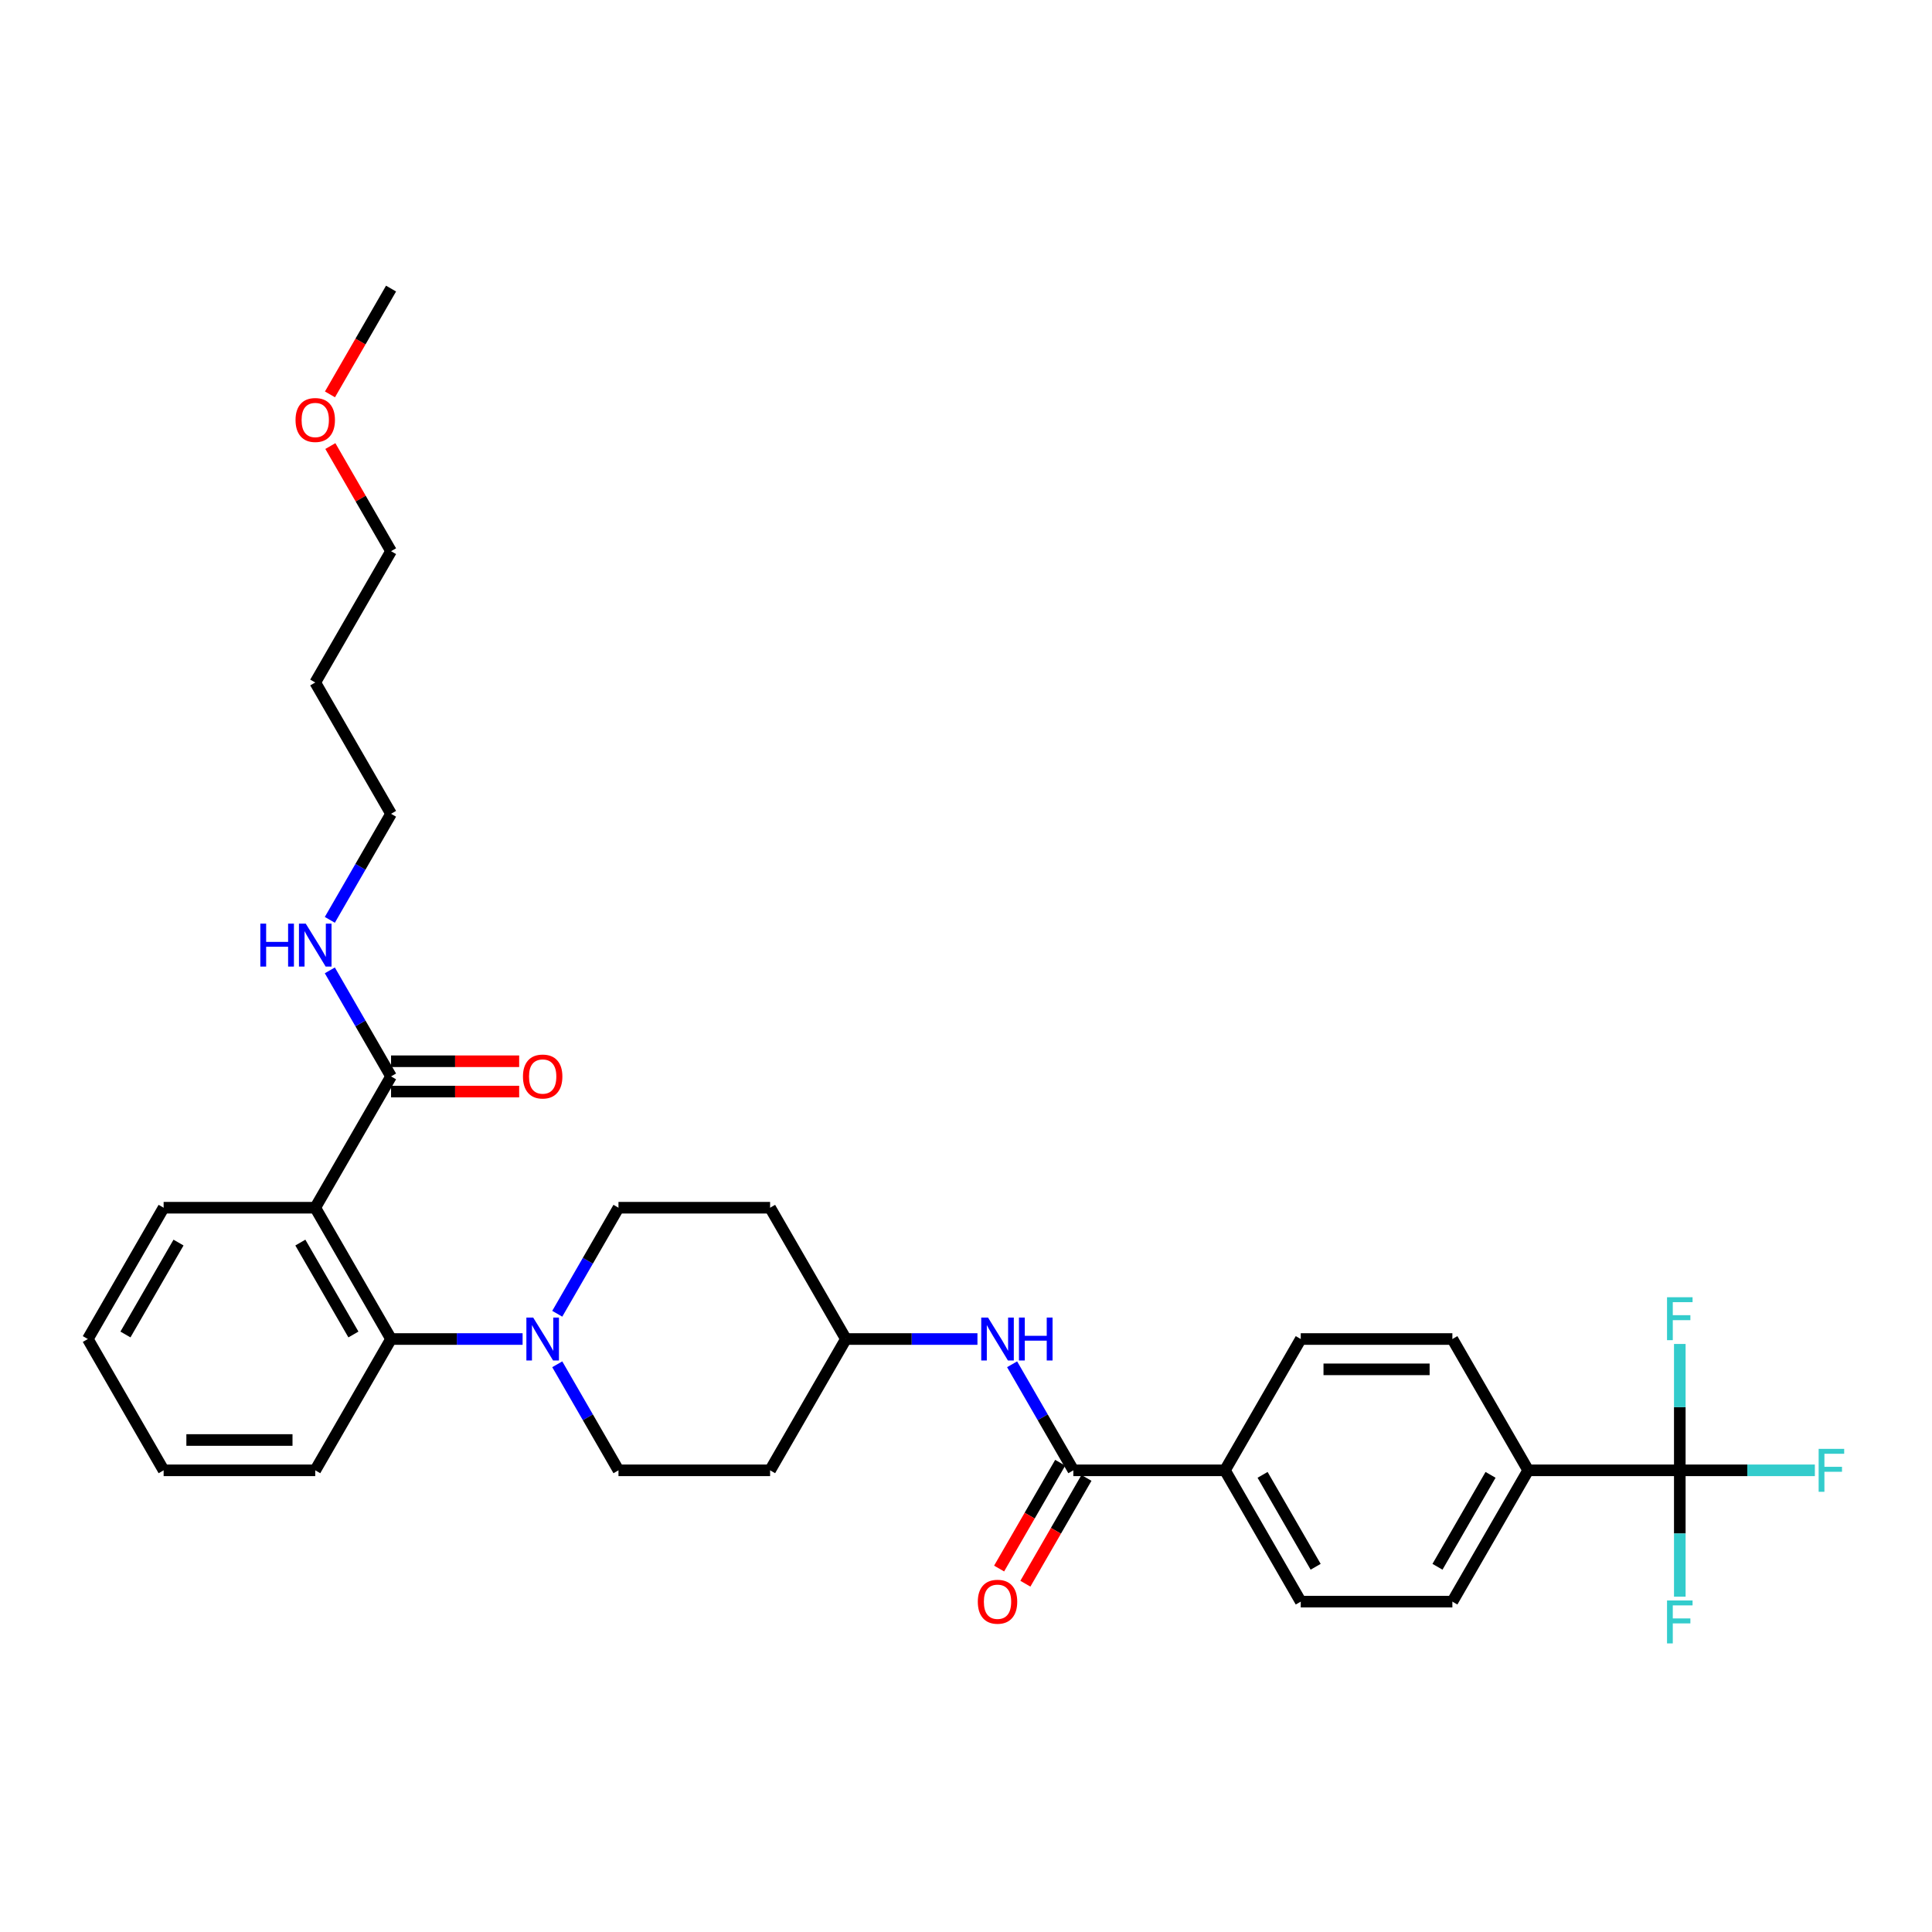 <?xml version='1.0' encoding='iso-8859-1'?>
<svg version='1.1' baseProfile='full'
              xmlns='http://www.w3.org/2000/svg'
                      xmlns:rdkit='http://www.rdkit.org/xml'
                      xmlns:xlink='http://www.w3.org/1999/xlink'
                  xml:space='preserve'
width='1000px' height='1000px' viewBox='0 0 1000 1000'>
<!-- END OF HEADER -->
<rect style='opacity:1.0;fill:#FFFFFF;stroke:none' width='1000' height='1000' x='0' y='0'> </rect>
<path class='bond-0' d='M 869.461,761.038 L 790.984,761.038' style='fill:none;fill-rule:evenodd;stroke:#000000;stroke-width:6px;stroke-linecap:butt;stroke-linejoin:miter;stroke-opacity:1' />
<path class='bond-1' d='M 869.461,761.038 L 904.414,761.038' style='fill:none;fill-rule:evenodd;stroke:#000000;stroke-width:6px;stroke-linecap:butt;stroke-linejoin:miter;stroke-opacity:1' />
<path class='bond-1' d='M 904.414,761.038 L 939.368,761.038' style='fill:none;fill-rule:evenodd;stroke:#33CCCC;stroke-width:6px;stroke-linecap:butt;stroke-linejoin:miter;stroke-opacity:1' />
<path class='bond-2' d='M 869.461,761.038 L 869.461,793.74' style='fill:none;fill-rule:evenodd;stroke:#000000;stroke-width:6px;stroke-linecap:butt;stroke-linejoin:miter;stroke-opacity:1' />
<path class='bond-2' d='M 869.461,793.74 L 869.461,826.441' style='fill:none;fill-rule:evenodd;stroke:#33CCCC;stroke-width:6px;stroke-linecap:butt;stroke-linejoin:miter;stroke-opacity:1' />
<path class='bond-3' d='M 869.461,761.038 L 869.461,728.337' style='fill:none;fill-rule:evenodd;stroke:#000000;stroke-width:6px;stroke-linecap:butt;stroke-linejoin:miter;stroke-opacity:1' />
<path class='bond-3' d='M 869.461,728.337 L 869.461,695.636' style='fill:none;fill-rule:evenodd;stroke:#33CCCC;stroke-width:6px;stroke-linecap:butt;stroke-linejoin:miter;stroke-opacity:1' />
<path class='bond-4' d='M 523.864,706.15 L 539.709,733.594' style='fill:none;fill-rule:evenodd;stroke:#0000FF;stroke-width:6px;stroke-linecap:butt;stroke-linejoin:miter;stroke-opacity:1' />
<path class='bond-4' d='M 539.709,733.594 L 555.554,761.038' style='fill:none;fill-rule:evenodd;stroke:#000000;stroke-width:6px;stroke-linecap:butt;stroke-linejoin:miter;stroke-opacity:1' />
<path class='bond-5' d='M 505.925,693.076 L 471.882,693.076' style='fill:none;fill-rule:evenodd;stroke:#0000FF;stroke-width:6px;stroke-linecap:butt;stroke-linejoin:miter;stroke-opacity:1' />
<path class='bond-5' d='M 471.882,693.076 L 437.839,693.076' style='fill:none;fill-rule:evenodd;stroke:#000000;stroke-width:6px;stroke-linecap:butt;stroke-linejoin:miter;stroke-opacity:1' />
<path class='bond-6' d='M 548.757,757.115 L 532.949,784.496' style='fill:none;fill-rule:evenodd;stroke:#000000;stroke-width:6px;stroke-linecap:butt;stroke-linejoin:miter;stroke-opacity:1' />
<path class='bond-6' d='M 532.949,784.496 L 517.14,811.878' style='fill:none;fill-rule:evenodd;stroke:#FF0000;stroke-width:6px;stroke-linecap:butt;stroke-linejoin:miter;stroke-opacity:1' />
<path class='bond-6' d='M 562.35,764.962 L 546.541,792.344' style='fill:none;fill-rule:evenodd;stroke:#000000;stroke-width:6px;stroke-linecap:butt;stroke-linejoin:miter;stroke-opacity:1' />
<path class='bond-6' d='M 546.541,792.344 L 530.733,819.725' style='fill:none;fill-rule:evenodd;stroke:#FF0000;stroke-width:6px;stroke-linecap:butt;stroke-linejoin:miter;stroke-opacity:1' />
<path class='bond-7' d='M 555.554,761.038 L 634.031,761.038' style='fill:none;fill-rule:evenodd;stroke:#000000;stroke-width:6px;stroke-linecap:butt;stroke-linejoin:miter;stroke-opacity:1' />
<path class='bond-8' d='M 790.984,761.038 L 751.746,829.001' style='fill:none;fill-rule:evenodd;stroke:#000000;stroke-width:6px;stroke-linecap:butt;stroke-linejoin:miter;stroke-opacity:1' />
<path class='bond-8' d='M 771.506,763.385 L 744.039,810.959' style='fill:none;fill-rule:evenodd;stroke:#000000;stroke-width:6px;stroke-linecap:butt;stroke-linejoin:miter;stroke-opacity:1' />
<path class='bond-9' d='M 790.984,761.038 L 751.746,693.076' style='fill:none;fill-rule:evenodd;stroke:#000000;stroke-width:6px;stroke-linecap:butt;stroke-linejoin:miter;stroke-opacity:1' />
<path class='bond-10' d='M 163.17,353.261 L 202.408,421.224' style='fill:none;fill-rule:evenodd;stroke:#000000;stroke-width:6px;stroke-linecap:butt;stroke-linejoin:miter;stroke-opacity:1' />
<path class='bond-11' d='M 163.17,353.261 L 202.408,285.298' style='fill:none;fill-rule:evenodd;stroke:#000000;stroke-width:6px;stroke-linecap:butt;stroke-linejoin:miter;stroke-opacity:1' />
<path class='bond-12' d='M 202.408,557.15 L 186.563,529.705' style='fill:none;fill-rule:evenodd;stroke:#000000;stroke-width:6px;stroke-linecap:butt;stroke-linejoin:miter;stroke-opacity:1' />
<path class='bond-12' d='M 186.563,529.705 L 170.718,502.261' style='fill:none;fill-rule:evenodd;stroke:#0000FF;stroke-width:6px;stroke-linecap:butt;stroke-linejoin:miter;stroke-opacity:1' />
<path class='bond-13' d='M 202.408,564.997 L 235.565,564.997' style='fill:none;fill-rule:evenodd;stroke:#000000;stroke-width:6px;stroke-linecap:butt;stroke-linejoin:miter;stroke-opacity:1' />
<path class='bond-13' d='M 235.565,564.997 L 268.721,564.997' style='fill:none;fill-rule:evenodd;stroke:#FF0000;stroke-width:6px;stroke-linecap:butt;stroke-linejoin:miter;stroke-opacity:1' />
<path class='bond-13' d='M 202.408,549.302 L 235.565,549.302' style='fill:none;fill-rule:evenodd;stroke:#000000;stroke-width:6px;stroke-linecap:butt;stroke-linejoin:miter;stroke-opacity:1' />
<path class='bond-13' d='M 235.565,549.302 L 268.721,549.302' style='fill:none;fill-rule:evenodd;stroke:#FF0000;stroke-width:6px;stroke-linecap:butt;stroke-linejoin:miter;stroke-opacity:1' />
<path class='bond-14' d='M 202.408,557.15 L 163.17,625.113' style='fill:none;fill-rule:evenodd;stroke:#000000;stroke-width:6px;stroke-linecap:butt;stroke-linejoin:miter;stroke-opacity:1' />
<path class='bond-15' d='M 170.718,476.113 L 186.563,448.668' style='fill:none;fill-rule:evenodd;stroke:#0000FF;stroke-width:6px;stroke-linecap:butt;stroke-linejoin:miter;stroke-opacity:1' />
<path class='bond-15' d='M 186.563,448.668 L 202.408,421.224' style='fill:none;fill-rule:evenodd;stroke:#000000;stroke-width:6px;stroke-linecap:butt;stroke-linejoin:miter;stroke-opacity:1' />
<path class='bond-16' d='M 170.99,230.88 L 186.699,258.089' style='fill:none;fill-rule:evenodd;stroke:#FF0000;stroke-width:6px;stroke-linecap:butt;stroke-linejoin:miter;stroke-opacity:1' />
<path class='bond-16' d='M 186.699,258.089 L 202.408,285.298' style='fill:none;fill-rule:evenodd;stroke:#000000;stroke-width:6px;stroke-linecap:butt;stroke-linejoin:miter;stroke-opacity:1' />
<path class='bond-17' d='M 170.791,204.135 L 186.599,176.754' style='fill:none;fill-rule:evenodd;stroke:#FF0000;stroke-width:6px;stroke-linecap:butt;stroke-linejoin:miter;stroke-opacity:1' />
<path class='bond-17' d='M 186.599,176.754 L 202.408,149.372' style='fill:none;fill-rule:evenodd;stroke:#000000;stroke-width:6px;stroke-linecap:butt;stroke-linejoin:miter;stroke-opacity:1' />
<path class='bond-18' d='M 288.433,680.001 L 304.278,652.557' style='fill:none;fill-rule:evenodd;stroke:#0000FF;stroke-width:6px;stroke-linecap:butt;stroke-linejoin:miter;stroke-opacity:1' />
<path class='bond-18' d='M 304.278,652.557 L 320.123,625.113' style='fill:none;fill-rule:evenodd;stroke:#000000;stroke-width:6px;stroke-linecap:butt;stroke-linejoin:miter;stroke-opacity:1' />
<path class='bond-19' d='M 270.495,693.076 L 236.451,693.076' style='fill:none;fill-rule:evenodd;stroke:#0000FF;stroke-width:6px;stroke-linecap:butt;stroke-linejoin:miter;stroke-opacity:1' />
<path class='bond-19' d='M 236.451,693.076 L 202.408,693.076' style='fill:none;fill-rule:evenodd;stroke:#000000;stroke-width:6px;stroke-linecap:butt;stroke-linejoin:miter;stroke-opacity:1' />
<path class='bond-20' d='M 288.433,706.15 L 304.278,733.594' style='fill:none;fill-rule:evenodd;stroke:#0000FF;stroke-width:6px;stroke-linecap:butt;stroke-linejoin:miter;stroke-opacity:1' />
<path class='bond-20' d='M 304.278,733.594 L 320.123,761.038' style='fill:none;fill-rule:evenodd;stroke:#000000;stroke-width:6px;stroke-linecap:butt;stroke-linejoin:miter;stroke-opacity:1' />
<path class='bond-21' d='M 163.17,761.038 L 84.693,761.038' style='fill:none;fill-rule:evenodd;stroke:#000000;stroke-width:6px;stroke-linecap:butt;stroke-linejoin:miter;stroke-opacity:1' />
<path class='bond-21' d='M 151.398,745.343 L 96.465,745.343' style='fill:none;fill-rule:evenodd;stroke:#000000;stroke-width:6px;stroke-linecap:butt;stroke-linejoin:miter;stroke-opacity:1' />
<path class='bond-22' d='M 163.17,761.038 L 202.408,693.076' style='fill:none;fill-rule:evenodd;stroke:#000000;stroke-width:6px;stroke-linecap:butt;stroke-linejoin:miter;stroke-opacity:1' />
<path class='bond-23' d='M 84.693,761.038 L 45.455,693.076' style='fill:none;fill-rule:evenodd;stroke:#000000;stroke-width:6px;stroke-linecap:butt;stroke-linejoin:miter;stroke-opacity:1' />
<path class='bond-24' d='M 45.455,693.076 L 84.693,625.113' style='fill:none;fill-rule:evenodd;stroke:#000000;stroke-width:6px;stroke-linecap:butt;stroke-linejoin:miter;stroke-opacity:1' />
<path class='bond-24' d='M 64.933,690.729 L 92.4,643.155' style='fill:none;fill-rule:evenodd;stroke:#000000;stroke-width:6px;stroke-linecap:butt;stroke-linejoin:miter;stroke-opacity:1' />
<path class='bond-25' d='M 84.693,625.113 L 163.17,625.113' style='fill:none;fill-rule:evenodd;stroke:#000000;stroke-width:6px;stroke-linecap:butt;stroke-linejoin:miter;stroke-opacity:1' />
<path class='bond-26' d='M 163.17,625.113 L 202.408,693.076' style='fill:none;fill-rule:evenodd;stroke:#000000;stroke-width:6px;stroke-linecap:butt;stroke-linejoin:miter;stroke-opacity:1' />
<path class='bond-26' d='M 155.463,643.155 L 182.93,690.729' style='fill:none;fill-rule:evenodd;stroke:#000000;stroke-width:6px;stroke-linecap:butt;stroke-linejoin:miter;stroke-opacity:1' />
<path class='bond-27' d='M 437.839,693.076 L 398.6,625.113' style='fill:none;fill-rule:evenodd;stroke:#000000;stroke-width:6px;stroke-linecap:butt;stroke-linejoin:miter;stroke-opacity:1' />
<path class='bond-28' d='M 437.839,693.076 L 398.6,761.038' style='fill:none;fill-rule:evenodd;stroke:#000000;stroke-width:6px;stroke-linecap:butt;stroke-linejoin:miter;stroke-opacity:1' />
<path class='bond-29' d='M 398.6,625.113 L 320.123,625.113' style='fill:none;fill-rule:evenodd;stroke:#000000;stroke-width:6px;stroke-linecap:butt;stroke-linejoin:miter;stroke-opacity:1' />
<path class='bond-30' d='M 320.123,761.038 L 398.6,761.038' style='fill:none;fill-rule:evenodd;stroke:#000000;stroke-width:6px;stroke-linecap:butt;stroke-linejoin:miter;stroke-opacity:1' />
<path class='bond-31' d='M 634.031,761.038 L 673.269,693.076' style='fill:none;fill-rule:evenodd;stroke:#000000;stroke-width:6px;stroke-linecap:butt;stroke-linejoin:miter;stroke-opacity:1' />
<path class='bond-32' d='M 634.031,761.038 L 673.269,829.001' style='fill:none;fill-rule:evenodd;stroke:#000000;stroke-width:6px;stroke-linecap:butt;stroke-linejoin:miter;stroke-opacity:1' />
<path class='bond-32' d='M 653.509,763.385 L 680.976,810.959' style='fill:none;fill-rule:evenodd;stroke:#000000;stroke-width:6px;stroke-linecap:butt;stroke-linejoin:miter;stroke-opacity:1' />
<path class='bond-33' d='M 751.746,829.001 L 673.269,829.001' style='fill:none;fill-rule:evenodd;stroke:#000000;stroke-width:6px;stroke-linecap:butt;stroke-linejoin:miter;stroke-opacity:1' />
<path class='bond-34' d='M 751.746,693.076 L 673.269,693.076' style='fill:none;fill-rule:evenodd;stroke:#000000;stroke-width:6px;stroke-linecap:butt;stroke-linejoin:miter;stroke-opacity:1' />
<path class='bond-34' d='M 739.974,708.771 L 685.04,708.771' style='fill:none;fill-rule:evenodd;stroke:#000000;stroke-width:6px;stroke-linecap:butt;stroke-linejoin:miter;stroke-opacity:1' />
<path  class='atom-1' d='M 511.403 681.963
L 518.685 693.735
Q 519.407 694.896, 520.569 696.999
Q 521.73 699.103, 521.793 699.228
L 521.793 681.963
L 524.744 681.963
L 524.744 704.188
L 521.699 704.188
L 513.883 691.318
Q 512.972 689.811, 511.999 688.084
Q 511.057 686.358, 510.775 685.824
L 510.775 704.188
L 507.887 704.188
L 507.887 681.963
L 511.403 681.963
' fill='#0000FF'/>
<path  class='atom-1' d='M 527.412 681.963
L 530.425 681.963
L 530.425 691.412
L 541.789 691.412
L 541.789 681.963
L 544.802 681.963
L 544.802 704.188
L 541.789 704.188
L 541.789 693.923
L 530.425 693.923
L 530.425 704.188
L 527.412 704.188
L 527.412 681.963
' fill='#0000FF'/>
<path  class='atom-3' d='M 506.113 829.064
Q 506.113 823.728, 508.75 820.746
Q 511.387 817.764, 516.315 817.764
Q 521.244 817.764, 523.88 820.746
Q 526.517 823.728, 526.517 829.064
Q 526.517 834.463, 523.849 837.54
Q 521.181 840.585, 516.315 840.585
Q 511.418 840.585, 508.75 837.54
Q 506.113 834.495, 506.113 829.064
M 516.315 838.073
Q 519.706 838.073, 521.526 835.813
Q 523.378 833.522, 523.378 829.064
Q 523.378 824.701, 521.526 822.504
Q 519.706 820.275, 516.315 820.275
Q 512.925 820.275, 511.073 822.472
Q 509.252 824.669, 509.252 829.064
Q 509.252 833.553, 511.073 835.813
Q 512.925 838.073, 516.315 838.073
' fill='#FF0000'/>
<path  class='atom-7' d='M 134.745 478.075
L 137.759 478.075
L 137.759 487.523
L 149.122 487.523
L 149.122 478.075
L 152.136 478.075
L 152.136 500.299
L 149.122 500.299
L 149.122 490.034
L 137.759 490.034
L 137.759 500.299
L 134.745 500.299
L 134.745 478.075
' fill='#0000FF'/>
<path  class='atom-7' d='M 158.257 478.075
L 165.54 489.846
Q 166.262 491.008, 167.423 493.111
Q 168.585 495.214, 168.647 495.339
L 168.647 478.075
L 171.598 478.075
L 171.598 500.299
L 168.553 500.299
L 160.737 487.429
Q 159.827 485.922, 158.854 484.196
Q 157.912 482.469, 157.629 481.936
L 157.629 500.299
L 154.741 500.299
L 154.741 478.075
L 158.257 478.075
' fill='#0000FF'/>
<path  class='atom-8' d='M 270.683 557.213
Q 270.683 551.876, 273.32 548.894
Q 275.957 545.912, 280.885 545.912
Q 285.813 545.912, 288.45 548.894
Q 291.087 551.876, 291.087 557.213
Q 291.087 562.612, 288.419 565.688
Q 285.75 568.733, 280.885 568.733
Q 275.988 568.733, 273.32 565.688
Q 270.683 562.643, 270.683 557.213
M 280.885 566.222
Q 284.275 566.222, 286.096 563.962
Q 287.948 561.67, 287.948 557.213
Q 287.948 552.849, 286.096 550.652
Q 284.275 548.423, 280.885 548.423
Q 277.495 548.423, 275.643 550.621
Q 273.822 552.818, 273.822 557.213
Q 273.822 561.701, 275.643 563.962
Q 277.495 566.222, 280.885 566.222
' fill='#FF0000'/>
<path  class='atom-9' d='M 152.968 217.398
Q 152.968 212.062, 155.605 209.08
Q 158.241 206.097, 163.17 206.097
Q 168.098 206.097, 170.735 209.08
Q 173.372 212.062, 173.372 217.398
Q 173.372 222.797, 170.704 225.874
Q 168.035 228.918, 163.17 228.918
Q 158.273 228.918, 155.605 225.874
Q 152.968 222.829, 152.968 217.398
M 163.17 226.407
Q 166.56 226.407, 168.381 224.147
Q 170.233 221.856, 170.233 217.398
Q 170.233 213.035, 168.381 210.837
Q 166.56 208.609, 163.17 208.609
Q 159.78 208.609, 157.927 210.806
Q 156.107 213.003, 156.107 217.398
Q 156.107 221.887, 157.927 224.147
Q 159.78 226.407, 163.17 226.407
' fill='#FF0000'/>
<path  class='atom-10' d='M 275.972 681.963
L 283.255 693.735
Q 283.977 694.896, 285.138 696.999
Q 286.3 699.103, 286.363 699.228
L 286.363 681.963
L 289.313 681.963
L 289.313 704.188
L 286.268 704.188
L 278.452 691.318
Q 277.542 689.811, 276.569 688.084
Q 275.627 686.358, 275.344 685.824
L 275.344 704.188
L 272.457 704.188
L 272.457 681.963
L 275.972 681.963
' fill='#0000FF'/>
<path  class='atom-30' d='M 941.33 749.926
L 954.545 749.926
L 954.545 752.469
L 944.312 752.469
L 944.312 759.218
L 953.415 759.218
L 953.415 761.792
L 944.312 761.792
L 944.312 772.151
L 941.33 772.151
L 941.33 749.926
' fill='#33CCCC'/>
<path  class='atom-31' d='M 862.853 828.403
L 876.069 828.403
L 876.069 830.946
L 865.835 830.946
L 865.835 837.695
L 874.939 837.695
L 874.939 840.269
L 865.835 840.269
L 865.835 850.628
L 862.853 850.628
L 862.853 828.403
' fill='#33CCCC'/>
<path  class='atom-32' d='M 862.853 671.449
L 876.069 671.449
L 876.069 673.992
L 865.835 673.992
L 865.835 680.741
L 874.939 680.741
L 874.939 683.315
L 865.835 683.315
L 865.835 693.674
L 862.853 693.674
L 862.853 671.449
' fill='#33CCCC'/>
</svg>
